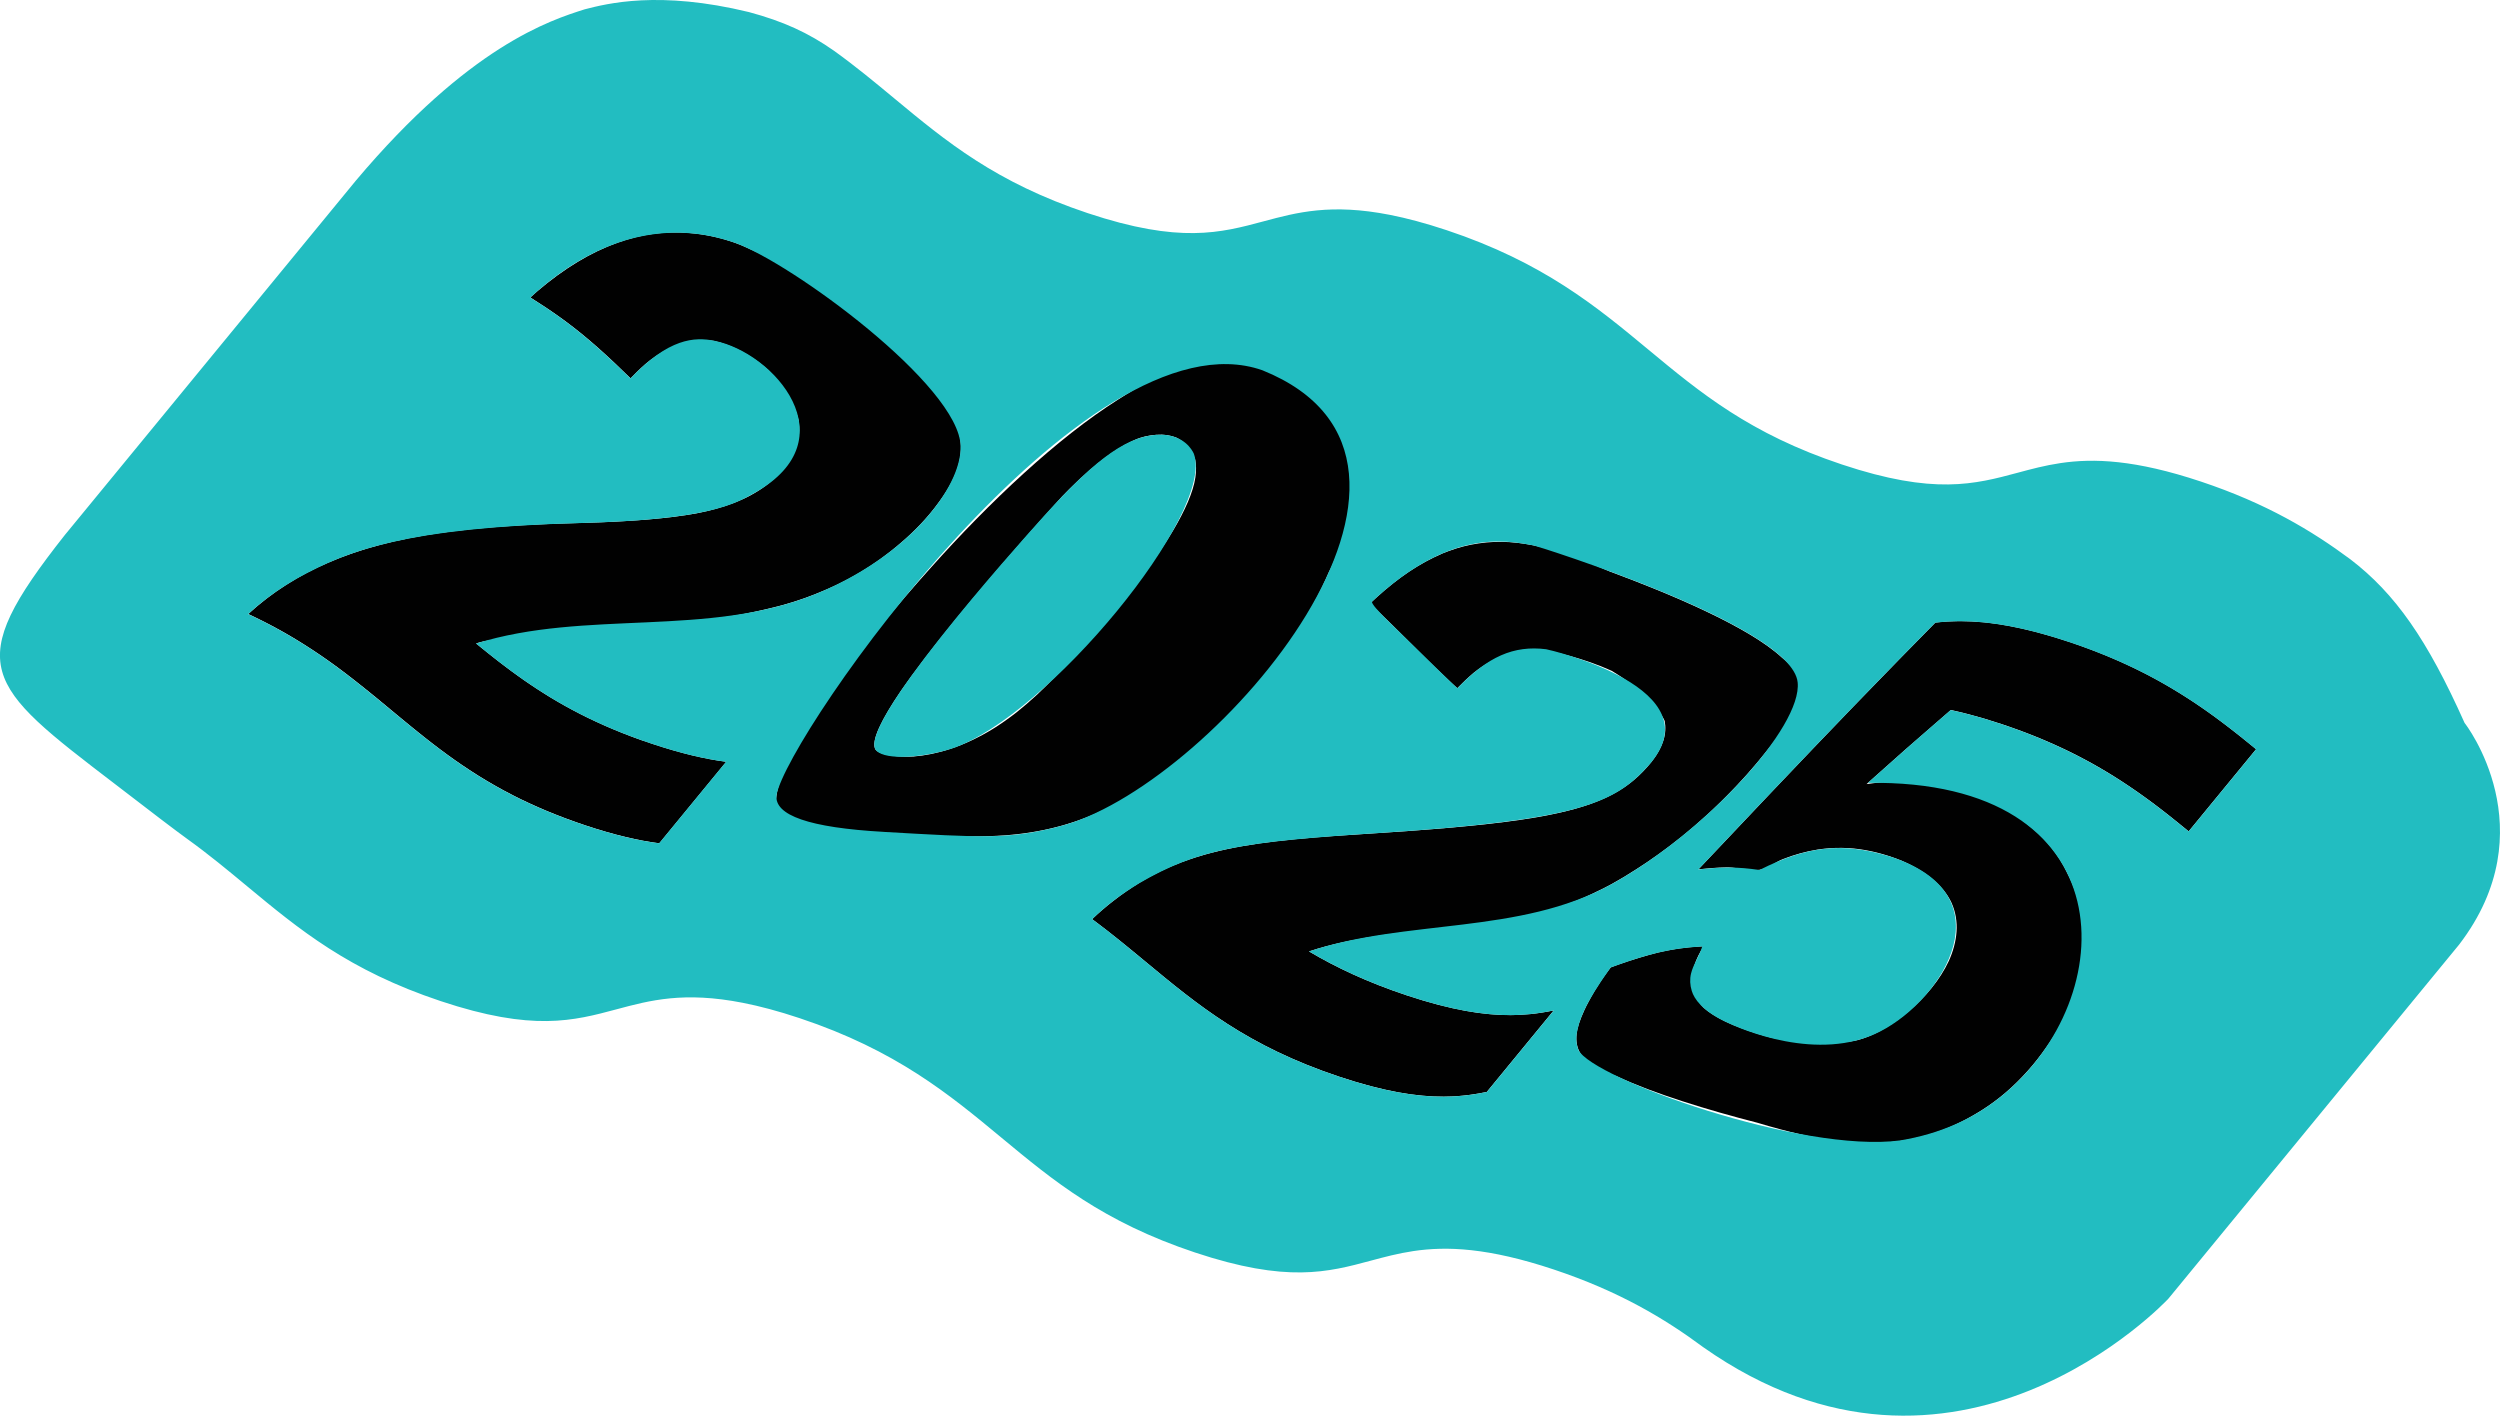 <?xml version="1.0" encoding="UTF-8"?>
<svg id="Layer_2" data-name="Layer 2" xmlns="http://www.w3.org/2000/svg" viewBox="0 0 935.69 529.86">
  <defs>
    <style>
      .cls-1 {
        fill: #010101;
      }

      .cls-2 {
        fill: #22bdc1;
      }
    </style>
  </defs>
  <g id="Layer_1-2" data-name="Layer 1">
    <g>
      <g>
        <path class="cls-1" d="M240.63,277.21c-.33-.12-.65-.23-.98-.35-.83-.29-1.64-.59-2.45-.89-.31-.12-.63-.23-.94-.35-1.07-.4-2.13-.81-3.16-1.22-.07-.03-.14-.05-.2-.08-.97-.39-1.93-.78-2.87-1.17-.3-.13-.6-.25-.9-.38-.75-.32-1.49-.63-2.22-.95-.27-.12-.55-.24-.82-.36-.97-.43-1.92-.86-2.86-1.29-.11-.05-.21-.1-.31-.15-.84-.39-1.66-.78-2.48-1.18-.28-.13-.55-.27-.83-.4-.68-.34-1.36-.67-2.03-1.01-.24-.12-.48-.24-.72-.37-.87-.45-1.73-.9-2.58-1.35-.12-.07-.24-.13-.37-.2-.73-.39-1.45-.79-2.16-1.18-.26-.14-.52-.29-.77-.43-.61-.34-1.21-.69-1.81-1.03-.23-.13-.46-.26-.69-.4-.8-.47-1.59-.94-2.37-1.41-.09-.06-.19-.11-.28-.17-.69-.42-1.37-.84-2.05-1.27-.24-.15-.47-.3-.71-.45-.56-.36-1.12-.71-1.67-1.07-.22-.14-.43-.28-.65-.42-.74-.48-1.47-.97-2.2-1.46-.07-.05-.14-.1-.21-.14-.66-.45-1.32-.9-1.97-1.35-.22-.15-.43-.3-.64-.45-.53-.37-1.05-.74-1.58-1.12-.2-.14-.4-.29-.6-.43-.7-.5-1.39-1-2.08-1.51-.04-.03-.09-.07-.13-.1-.65-.48-1.29-.96-1.93-1.44-.2-.15-.4-.31-.61-.46-.51-.38-1.01-.77-1.51-1.15-.19-.15-.38-.29-.57-.44-.67-.51-1.33-1.03-1.99-1.55-.03-.03-.07-.05-.1-.08-.63-.5-1.26-.99-1.88-1.49-.2-.16-.4-.32-.6-.48-.49-.39-.97-.78-1.46-1.17-.18-.15-.37-.3-.55-.45-.65-.53-1.29-1.05-1.94-1.58,.4-.13,.8-.25,1.2-.37,3.87-1.13,9.06-1.58,64.9-6.42,13.57-1.24,28.5-2.6,43.5-6.27,5.96-1.38,11.83-3.16,17.59-5.5,.03-.01,.07-.03,.1-.04,10.94-4.29,21.62-10.31,31.52-18.91,5.56-4.71,10.17-9.65,13.76-14.51,14.64-19.25,9.94-31.58-5.05-46.77-10.77-11.98-26.24-24.55-40.62-34.37-7.56-5.48-15.6-10.58-24.16-14.34-2.27-1.08-4.33-1.95-6.13-2.57-5.62-1.94-11.24-3.12-16.85-3.55-17.11-1.46-36.07,4.03-57.16,22.04-.81,.72-1.52,1.36-2.3,2.09,4.15,2.6,7.87,5.08,11.43,7.65,.32,.23,.64,.46,.96,.69,.22,.16,.44,.32,.66,.48,8.56,6.35,15.83,12.99,24.46,21.44,1.23-1.27,3.16-3.26,5.59-5.37,8.99-7.54,17.7-9.7,25.51-8.65,6.87,1.47,14.47,5.51,20.54,11.02,5.94,5.98,9.97,13.17,11.21,18.56,.56,3.43,.31,6.95-.99,10.45-.43,1.11-.89,2.01-1.23,2.7-.31,.57-.59,1.07-.88,1.54-2.4,3.81-5.37,6.99-8.83,9.66-.07,.05-.13,.1-.2,.15-6.91,5.25-15.78,8.48-26.2,10.5-9.98,1.81-23.71,3.06-43.57,3.58-39.84,1.06-69.74,4.21-94.23,14.89-11.02,4.75-20.87,10.98-29.82,19.17,0,0,0,0,0,0h0s0,0,0,0c0,0,0,0,0,0,1.04,.48,2.05,.98,3.06,1.47,.66,.32,1.32,.64,1.97,.97,.71,.36,1.41,.71,2.1,1.07,.64,.33,1.27,.66,1.89,.99,.68,.36,1.35,.73,2.02,1.1,.61,.33,1.22,.67,1.82,1,.66,.37,1.31,.75,1.95,1.12,.58,.34,1.17,.68,1.75,1.02,.64,.38,1.26,.76,1.89,1.14,.56,.34,1.12,.68,1.67,1.03,.62,.39,1.23,.78,1.83,1.16,.54,.35,1.08,.69,1.61,1.04,.6,.39,1.19,.79,1.78,1.18,.52,.35,1.04,.69,1.55,1.04,.59,.4,1.16,.8,1.74,1.2,.5,.35,1,.7,1.5,1.05,.57,.41,1.13,.81,1.7,1.22,.48,.35,.97,.7,1.44,1.05,.56,.42,1.12,.83,1.68,1.25,.46,.35,.93,.69,1.38,1.04,.56,.42,1.11,.85,1.66,1.28,.44,.34,.89,.68,1.33,1.02,.56,.44,1.12,.88,1.67,1.32,.42,.33,.84,.66,1.25,.99,.57,.45,1.13,.91,1.7,1.36,.4,.32,.79,.64,1.19,.95,.6,.48,1.18,.97,1.78,1.45,.35,.29,.71,.58,1.06,.86,.66,.55,1.32,1.09,1.98,1.64,.28,.23,.55,.46,.83,.68,.93,.77,1.85,1.53,2.77,2.3,.72,.6,1.45,1.2,2.17,1.8,.23,.19,.47,.39,.7,.58,.62,.51,1.23,1.02,1.85,1.52,.18,.15,.36,.3,.54,.45,.76,.63,1.52,1.25,2.28,1.87,.17,.14,.34,.28,.52,.42,.61,.5,1.23,1,1.84,1.49,.22,.17,.43,.35,.65,.52,.78,.62,1.56,1.25,2.34,1.87,.04,.03,.08,.06,.12,.09,.74,.58,1.48,1.16,2.23,1.74,.22,.17,.44,.34,.66,.51,.65,.5,1.31,1,1.97,1.5,.16,.12,.32,.24,.49,.37,.8,.6,1.61,1.2,2.42,1.79,.19,.14,.39,.28,.58,.42,.65,.47,1.31,.95,1.98,1.42,.23,.16,.45,.32,.68,.48,.84,.59,1.69,1.18,2.54,1.76,.08,.06,.16,.11,.25,.16,.78,.53,1.57,1.05,2.37,1.58,.25,.16,.5,.32,.75,.49,.74,.48,1.48,.95,2.24,1.43,.17,.11,.33,.21,.5,.32,.9,.56,1.82,1.12,2.74,1.67,.23,.14,.47,.28,.71,.42,.74,.44,1.49,.87,2.25,1.31,.26,.15,.51,.29,.77,.44,.97,.55,1.94,1.09,2.94,1.63,.13,.07,.27,.14,.4,.21,.88,.47,1.77,.94,2.68,1.4,.15,.08,.29,.15,.43,.23h0s0,0,0,0c.18,.09,.36,.18,.53,.27,.59,.3,1.19,.6,1.8,.9,.34,.17,.68,.34,1.03,.5,.68,.33,1.37,.66,2.07,.98,.28,.13,.55,.26,.83,.39,.97,.45,1.96,.9,2.97,1.34,.18,.08,.37,.16,.55,.24,.83,.36,1.67,.72,2.52,1.08,.36,.15,.72,.3,1.08,.45,.69,.29,1.39,.57,2.1,.85,.41,.16,.81,.32,1.23,.48,.69,.27,1.39,.54,2.09,.81,.42,.16,.83,.31,1.25,.47,.76,.28,1.53,.56,2.31,.84,.37,.13,.73,.27,1.11,.4,1.15,.41,2.32,.81,3.51,1.21,10.98,3.66,20,5.74,27.73,6.73l17.94-21.85,7.12-8.67h0c-7.73-.99-16.76-3.07-27.73-6.73-1.15-.38-2.28-.77-3.4-1.17Z"/>
        <path class="cls-1" d="M426.15,295.89c32.15-20.72,58.63-52.22,71.27-81.86,.6-1.17,.93-1.84,.97-1.91,8.14-18.11,9.09-32.01,6.09-42.65-3.66-18.41-18.13-31.67-47.14-34.01-.05,0-.09,0-.1,0-1.3-.05-2.64-.02-4,.09-6.73,.39-17.15,2.5-34.72,13.97-22.84,14.48-48.14,38.34-70.17,62.99-25.65,28.4-51.91,63.09-57.02,81.98-.34,1.15-.57,2.2-.7,3.14-.27,2.03-.53,3.99,.18,5.8,1.22,4.76,5.25,5.69,10.62,6.4,.03,0,.32,.03,.82,.06,10.35,2.32,29.41,3.59,64.2,3.15,2.33-.03,4.72-.1,7.18-.24,1.02-.04,1.96-.09,2.81-.16,1.32-.1,2.62-.23,3.92-.38,13.6-1.47,28.97-5.51,45.79-16.35Zm-84.17-12.75c-6.23,.37-10.65-.65-12.73-1.48-.65-.32-1.16-.66-1.51-1.03-2.02-3.03,2.32-11.55,9.54-22.16,18.63-26.9,56.41-68.46,60.25-72.65,.87-.91,1.72-1.77,2.56-2.62,11.16-11.14,19.81-16.85,26.46-19.27,2.82-.9,5.55-1.29,8.3-1.24,1.16,.05,3.18,.25,5.27,1.03,4.63,2.22,6.63,6.7,7.24,8.4,.36,1.82,.42,4,.04,6.59-3.28,22.2-43.25,66.07-59.11,81.15-2.73,2.53-5.35,4.79-7.78,6.72-2.84,2.22-5.61,4.16-8.29,5.86-11.44,7.14-22.14,10.07-30.24,10.69Z"/>
        <path class="cls-1" d="M572.56,379.56c-1.36,.13-2.75,.23-4.19,.3-.96,.04-1.94,.06-2.94,.07-10.01,.04-22.27-1.85-39.12-7.47-14.55-4.85-26.25-10.38-36.39-16.38,1.06-.35,2.13-.68,3.19-.99,32.15-9.52,67.96-5.72,99.11-18.88,1.43-.6,3.48-1.53,6.04-2.8,1.62-.78,3.24-1.58,4.83-2.46,3.07-1.69,6.16-3.54,9.22-5.52,10.35-6.57,23.24-16.28,36.42-30.06,.45-.47,.9-.93,1.34-1.4,0,0,.01-.01,.02-.02,2.46-2.6,4.77-5.19,6.92-7.75,.34-.4,.68-.78,1.01-1.19,16.76-20.28,21.42-28.94,8.92-38.88-12.42-11.53-42.01-23.94-64.48-32.25-18.82-8.18-33.7-12.79-49.1-10.49-3.65,.52-7.35,1.44-11.17,2.86-.02,0-.04,.02-.06,.02-.33,.12-.67,.25-1,.39-.46,.18-.92,.35-1.38,.53-8.88,3.91-16.07,8.73-24.81,16.64-.75,.7-1.45,1.35-2.19,2.07,9.83,9.22,19,18.89,28.83,28.11,1.67,1.6,2.52,2.36,3.86,3.57,1.9-1.95,3.94-3.91,6.12-5.75,7.78-6.24,16.09-8.75,24.2-8.83,5.99,.82,17.27,3.46,27.34,8.02,10.15,5.95,17.71,13.85,19.95,18.81,.87,4.51-.43,9.59-4.9,15.28-8.09,10.05-18.23,15.96-38.89,20.01,0,0,0,0,0,0-.49,.1-.99,.19-1.5,.29-.22,.04-.44,.08-.67,.12-.29,.05-.58,.1-.87,.16-.41,.07-.83,.15-1.25,.22-.1,.02-.2,.04-.31,.05-13.57,2.31-31.32,4.01-55.17,5.59-1.04,.07-2.1,.14-3.17,.21-46.03,2.97-73.25,4.73-99.7,25.48-2.71,2.1-5.33,4.34-7.88,6.77,.94,.7,1.88,1.4,2.8,2.1,.31,.24,.62,.47,.92,.71,.61,.47,1.22,.94,1.82,1.4,.36,.28,.72,.56,1.07,.84,.54,.43,1.09,.85,1.63,1.28,.37,.3,.74,.59,1.12,.89,.52,.42,1.04,.83,1.55,1.25,.3,.24,.6,.49,.91,.73,1.26,1.02,2.51,2.04,3.75,3.06,.23,.19,.45,.37,.68,.56,1.24,1.03,2.48,2.05,3.72,3.08,19.58,16.24,38.06,31.58,72.54,43.07,16.85,5.62,29.11,7.51,39.12,7.47,1,0,1.98-.03,2.94-.07,.48-.02,.95-.05,1.42-.07,1.88-.12,3.68-.3,5.43-.53,2.18-.29,4.28-.67,6.32-1.09l13.49-16.43,11.57-14.09h0c-2.86,.6-5.82,1.09-8.98,1.41Z"/>
        <path class="cls-1" d="M844.4,280.4c-.55-.45-1.09-.9-1.64-1.35-.15-.12-.3-.24-.45-.36-.4-.33-.8-.65-1.2-.98-.21-.17-.42-.34-.63-.51-.34-.28-.69-.55-1.03-.83-.24-.19-.47-.38-.71-.57-.32-.26-.65-.52-.97-.77-.25-.2-.5-.4-.76-.6-.31-.25-.63-.5-.94-.74-.26-.2-.52-.4-.78-.6-.32-.25-.63-.49-.95-.74-.26-.2-.52-.4-.78-.6-.32-.25-.64-.49-.97-.74-.26-.2-.53-.4-.8-.6-.32-.24-.64-.48-.97-.73-.27-.2-.55-.41-.82-.61-.32-.24-.65-.48-.97-.72-.28-.2-.56-.41-.84-.61-.32-.23-.65-.47-.97-.7-.29-.21-.58-.41-.87-.62-.33-.23-.66-.47-.99-.7-.29-.2-.59-.41-.88-.61-.33-.23-.66-.46-1-.69-.3-.21-.6-.41-.91-.62-.34-.23-.67-.45-1.01-.68-.31-.2-.61-.41-.92-.61-.34-.23-.69-.45-1.03-.68-.31-.2-.62-.4-.94-.61-.35-.22-.7-.45-1.05-.67-.32-.2-.64-.4-.96-.6-.36-.22-.71-.45-1.07-.67-.33-.2-.65-.4-.98-.6-.36-.22-.73-.44-1.09-.66-.33-.2-.67-.4-1-.6-.37-.22-.75-.44-1.12-.66-.34-.2-.67-.39-1.01-.59-.38-.22-.77-.44-1.16-.66-.34-.19-.68-.38-1.03-.58-.39-.22-.79-.43-1.18-.65-.35-.19-.7-.38-1.05-.57-.4-.22-.81-.43-1.21-.64-.36-.19-.71-.38-1.07-.56-.41-.21-.83-.43-1.25-.64-.36-.18-.72-.37-1.08-.55-.43-.21-.86-.43-1.3-.64-.36-.18-.73-.36-1.09-.54-.45-.22-.9-.43-1.35-.64-.37-.17-.73-.35-1.1-.52-.46-.21-.93-.43-1.4-.64-.37-.17-.74-.34-1.11-.51-.48-.22-.98-.43-1.47-.65-.37-.16-.73-.32-1.1-.48-.52-.23-1.06-.45-1.59-.67-.35-.15-.69-.29-1.04-.44-.6-.25-1.2-.49-1.81-.74-.3-.12-.59-.24-.89-.36-.89-.35-1.79-.71-2.7-1.05-.02,0-.04-.02-.06-.02-.93-.36-1.88-.71-2.83-1.06-.31-.11-.63-.22-.94-.34-.62-.22-1.23-.45-1.86-.67-.03-.01-.06-.02-.1-.03-1.03-.36-2.07-.72-3.13-1.07-8.65-2.88-16.17-4.82-22.83-6.04-2.77-.51-5.4-.89-7.89-1.17-.5-.06-.99-.11-1.48-.15-2.93-.28-5.68-.41-8.27-.42-.43,0-.86,0-1.29,0-1.27,.02-2.5,.06-3.7,.13-.02,0-.03,0-.05,0-1.59,.09-3.13,.23-4.62,.41h0c-.88,.9-1.75,1.78-2.62,2.66-3.55,3.6-7.59,7.71-10.78,10.97-16.99,17.46-18.38,18.89-32.04,33.15-.54,.56-1.07,1.12-1.59,1.67-4.63,4.84-9.38,9.83-14.38,15.09-7.2,7.58-15.47,16.31-27.27,28.81,3.84-.41,6.93-.64,9.69-.7,.5-.01,1.01-.02,1.54-.02,3.92,.07,7.65,1.52,11.65,.91,3.47-.53,5.72-2.84,8.75-4.01,4.32-1.68,8.61-2.86,12.84-3.54,.1-.02,.19-.03,.29-.05,.61-.09,1.21-.17,1.81-.24,3.01-.36,6.22-.48,9.63-.28,.24,.01,.48,.03,.71,.05,.47,.03,.95,.07,1.43,.12,5.57,.57,11.28,2,17.06,4.28,.19,.08,.38,.15,.56,.22,9.68,4.19,15.49,9.41,18.42,15.09,.1,.2,.2,.41,.3,.61,.03,.07,.07,.14,.1,.21,3.04,6.85,2.18,14.44-1.06,21.66-6.51,13.92-22.09,26.3-33.75,29.5-5.83,1.6-19.63,1.73-32.76-.81-1.94-.5-3.56-.99-4.77-1.35-9.9-3.08-16.44-6.31-20.41-9.78-5.27-5.5-6.49-13.03-.06-23.07-.59,.03-1.19,.07-1.82,.11-.3,.02-.6,.04-.9,.06-1.84,.13-3.88,.31-6.19,.64-.07,.01-.15,.02-.22,.03-.46,.07-.94,.14-1.42,.21-4.43,.69-8.53,1.7-13.09,3.1-6.67,1.98-11.1,3.73-11.12,3.74-.11,.08-6.97,8.84-10.62,17.66-.15,.33-.29,.67-.43,1-5.42,13.06,2.06,17.51,10.19,20.95,.76,.32,1.25,.53,3.12,1.18,13.65,6.41,34.4,12.71,52.58,17.37,11.29,3.41,22.2,6.08,32.9,7.12,1.38,.2,2.5,.33,3.33,.38,1.95,.11,4.4,.17,7.23,.07,12.96-.19,25.7-3.31,38.56-11.04,5.85-3.46,11.69-7.96,17.2-13.8,2.66-2.78,5.15-5.75,7.43-8.87,17.83-23.91,19.1-48.1,9.59-66.86,0,0,0-.02-.01-.02-3.69-7.97-8.99-13.84-14.64-18.27-12.55-10.53-29.99-16.79-49.84-16.34-3.52,.04-7.08,.33-10.86,.88,4.28-3.81,9.83-8.79,14.35-12.77,3.7-3.24,8.66-7.55,17.18-14.95,0,0,0,0,0,0,2.14,.46,4.37,.99,6.69,1.59,3.87,1.01,7.99,2.24,12.41,3.71,1.06,.35,2.1,.71,3.13,1.07,.65,.23,1.3,.46,1.94,.69,.32,.12,.65,.23,.96,.34,.96,.35,1.9,.7,2.83,1.06,.02,0,.04,.02,.06,.02,.91,.35,1.81,.7,2.7,1.05,.3,.12,.6,.24,.89,.36,.6,.24,1.21,.49,1.8,.73,.36,.15,.71,.3,1.06,.45,.53,.22,1.05,.44,1.57,.67,.37,.16,.74,.32,1.11,.49,.49,.21,.98,.43,1.46,.64,.38,.17,.75,.34,1.12,.51,.46,.21,.93,.42,1.38,.63,.38,.18,.75,.36,1.13,.53,.44,.21,.89,.42,1.32,.63,.37,.18,.74,.36,1.11,.55,.43,.21,.86,.42,1.28,.63,.37,.18,.73,.37,1.09,.55,.42,.21,.83,.42,1.24,.64,.36,.19,.72,.38,1.08,.57,.4,.21,.81,.43,1.21,.64,.36,.19,.71,.38,1.06,.57,.39,.21,.79,.43,1.18,.65,.35,.19,.69,.39,1.04,.58,.38,.22,.77,.43,1.14,.65,.34,.2,.68,.39,1.02,.59,.38,.22,.75,.44,1.12,.66,.33,.2,.66,.39,.99,.59,.37,.22,.74,.44,1.1,.66,.33,.2,.65,.4,.98,.6,.36,.22,.72,.44,1.07,.67,.32,.2,.64,.4,.96,.61,.35,.22,.7,.45,1.05,.67,.31,.2,.63,.41,.94,.61,.35,.23,.69,.45,1.03,.68,.31,.2,.61,.41,.92,.61,.34,.23,.68,.46,1.02,.69,.3,.2,.6,.41,.9,.61,.33,.23,.67,.46,1,.69,.3,.21,.59,.41,.89,.62,.33,.23,.65,.46,.98,.69,.29,.21,.58,.41,.87,.62,.33,.23,.65,.47,.98,.7,.28,.2,.56,.41,.84,.61,.32,.24,.65,.48,.97,.71,.28,.2,.55,.41,.83,.61,.32,.24,.64,.48,.95,.72,.27,.21,.55,.41,.82,.62,.32,.24,.63,.48,.95,.72,.26,.2,.53,.4,.79,.61,.33,.25,.65,.5,.97,.75,.25,.19,.5,.39,.74,.58,.33,.26,.66,.52,.99,.78,.24,.19,.47,.37,.71,.56,.34,.27,.67,.54,1.01,.81,.22,.18,.45,.36,.67,.54,.37,.3,.74,.59,1.11,.89,.18,.15,.37,.3,.55,.45,.45,.36,.9,.73,1.34,1.09,.1,.08,.2,.17,.31,.25,.55,.45,1.1,.9,1.65,1.35h0s0,0,0,0l25.25-30.76Z"/>
      </g>
      <g>
        <path class="cls-2" d="M922.43,270.56c-13.96-31.22-25.95-48.39-42.77-61.25h0c-14.45-10.72-31.49-20.93-55.9-29.07-24.68-8.23-40.18-8.76-52.61-6.91-5.75,.86-10.84,2.22-15.88,3.58-16.14,4.34-31.4,8.43-65.87-3.06-34.48-11.49-52.96-26.83-72.54-43.07-19.32-16.02-39.29-32.59-75.39-44.62-7.97-2.65-14.98-4.51-21.24-5.74-22.1-4.35-34.84-.92-47.26,2.41-16.14,4.34-31.4,8.43-65.87-3.06-34.48-11.49-52.97-26.83-72.54-43.07-7.11-5.9-14.31-11.87-22.37-17.67-9.72-6.81-18.95-11.01-31.84-14.5l-12.27,14.94h0l12.27-14.94h0c-33.69-8.2-53.17-3.19-61.49-1.05-12.93,4.1-43.21,13.7-85.68,64.13L25.18,199.13l-.86,1.04c-38.89,49.23-30.09,55.96,18.76,93.31q20.74,15.99,26.94,20.47c8.06,5.79,15.26,11.77,22.37,17.67,19.58,16.24,38.07,31.58,72.54,43.07,34.47,11.49,49.72,7.39,65.87,3.06,12.41-3.33,25.15-6.76,47.26-2.41h0c6.26,1.23,13.27,3.08,21.24,5.74,36.1,12.03,56.07,28.6,75.39,44.62,19.58,16.24,38.06,31.58,72.54,43.07,34.48,11.49,49.73,7.4,65.87,3.06,5.04-1.35,10.13-2.72,15.88-3.58,12.43-1.85,27.93-1.32,52.61,6.91,24.41,8.14,41.45,18.35,55.9,29.07,94.46,66.47,173.27-17.27,174.05-18.13l.86-1.04,107.99-131.52c33-43.05,2.37-82.62,2.03-82.98ZM188.11,116.86l-79.96,97.39h0l79.96-97.39Zm58.59,198.77c-7.73-.99-16.76-3.07-27.73-6.73-10.25-3.42-19.09-7.17-26.96-11.19-18.61-9.5-31.83-20.47-45.59-31.88-14.64-12.14-29.64-24.59-51.76-35.15-.59-.28-1.19-.56-1.79-.84,2.61-2.4,4.87-4.28,7.8-6.47,3.74-2.76,7-4.86,11.24-7.27,17.86-9.72,39.33-18.58,105.01-20.32,47.91-1.27,57.84-6.92,65.82-11.47,35-19.93,7.16-52.23-15.33-56.76-7.48-1.51-17.06-1.01-31.43,14.07-12.65-12.38-22.38-20.87-37.51-30.26,30.68-28.21,58.43-26.76,76.31-20.58,20.99,7.26,84.33,53.57,84.76,76.27,.3,15.84-20.33,41.46-54.18,55.24-40.33,16.41-86.13,5.75-127.19,18.56,11.5,9.41,23.31,18.4,38.89,26.35,7.87,4.02,16.71,7.78,26.96,11.19,10.98,3.66,20,5.74,27.73,6.73l-11.57,14.09h0s-13.49,16.43-13.49,16.43Zm32.1-16.06c-1.21,.12-2.44,.22-3.72,.28,1.27-.06,2.51-.16,3.72-.28Zm51.83,11.77q-41.46-2.34-39.99-13.82c4.19-22.75,115.76-182.18,181.84-158.94,85.1,34.32-16.82,153.23-73.59,170.06-1.51,.45-3.55,.95-5.07,1.36-17.38,4-26.18,3.49-63.19,1.35Zm170.63,91.65c-34.48-11.49-52.96-26.83-72.54-43.07-2.82-2.34-5.66-4.7-8.56-7.05-3.67-2.97-7.43-5.94-11.4-8.86,6.08-5.69,10.35-8.94,17.54-13.38,22.33-12.97,38.33-15.54,90.05-18.87,74.8-4.82,88.04-11.31,100.41-24.96,26.44-29.18-37.39-43.73-38.09-43.81-12.14-1.51-21.76,2.72-33.21,14.6q-3.04-2.75-26.17-25.44-5.6-5.45-5.84-6.9c28.84-27.09,49.55-23.18,60.67-21.07,.95,.18,96.43,29.87,98.69,51.17,1.78,16.76-34.71,56.33-69.71,75.61-34.37,18.94-76.67,12.91-113.17,25.13,10.14,6,21.84,11.53,36.39,16.38,26.96,8.99,42.16,8.44,55.23,5.7l-11.57,14.09-13.49,16.43c-13.07,2.74-28.27,3.28-55.23-5.7Zm317.89-91.82c-17.15-14.09-35.92-28.24-66.72-39.02-1.06-.37-2.14-.74-3.23-1.1-7.07-2.36-13.39-4.08-19.1-5.3-4.79,4.16-11.2,9.69-15.96,13.88-4.51,4.01-10.53,9.36-15.04,13.38,96.92-1.42,95.49,80.5,49.91,117.31-10.68,8.63-23.03,14.02-37.74,16.5h0c-36.84,4.94-115.13-23.16-120.49-33.81-.61-1.79-.97-3.03-.72-5.76h0c.89-5.08,2.54-10.83,12.78-25.15,6.99-2.47,11.21-3.97,17.91-5.6,6.49-1.41,9.55-1.84,16.36-2.27-.99,3.49-3.37,6.62-4.2,10.15-.5,2.11-.4,4.3,.28,6.51,.91,2.95,3.83,7.34,12.6,11.54,5.61,2.69,34.79,15.48,57.89,3.64,24.07-12.34,47.98-51.62,3.23-65.65-17.42-5.21-30.54-3.8-48.38,5.19-4.5-.61-6.96-.88-11.65-.91-3.15,.05-5.43,.08-11.23,.72,17.37-18.4,27.18-28.78,43.23-45.57,15.78-16.42,19.06-19.84,32.04-33.15,4.02-4.09,9.36-9.55,13.39-13.63,12.02-1.42,27.07-.45,50.14,7.24,1.09,.36,2.16,.73,3.23,1.1,30.79,10.78,49.56,24.93,66.72,39.02l-25.25,30.76Z"/>
        <path class="cls-2" d="M446.83,169.81c-.72-1.59-3.71-6.8-11.97-7.12-11.95-.2-23.89,8.02-44.05,30.34-11.94,13.22-71.07,79.57-62.79,87.95,3.64,3.68,17.51,2.57,28.18-.78,36.01-12.06,98.69-88.39,90.63-110.38Z"/>
      </g>
    </g>
  </g>
</svg>